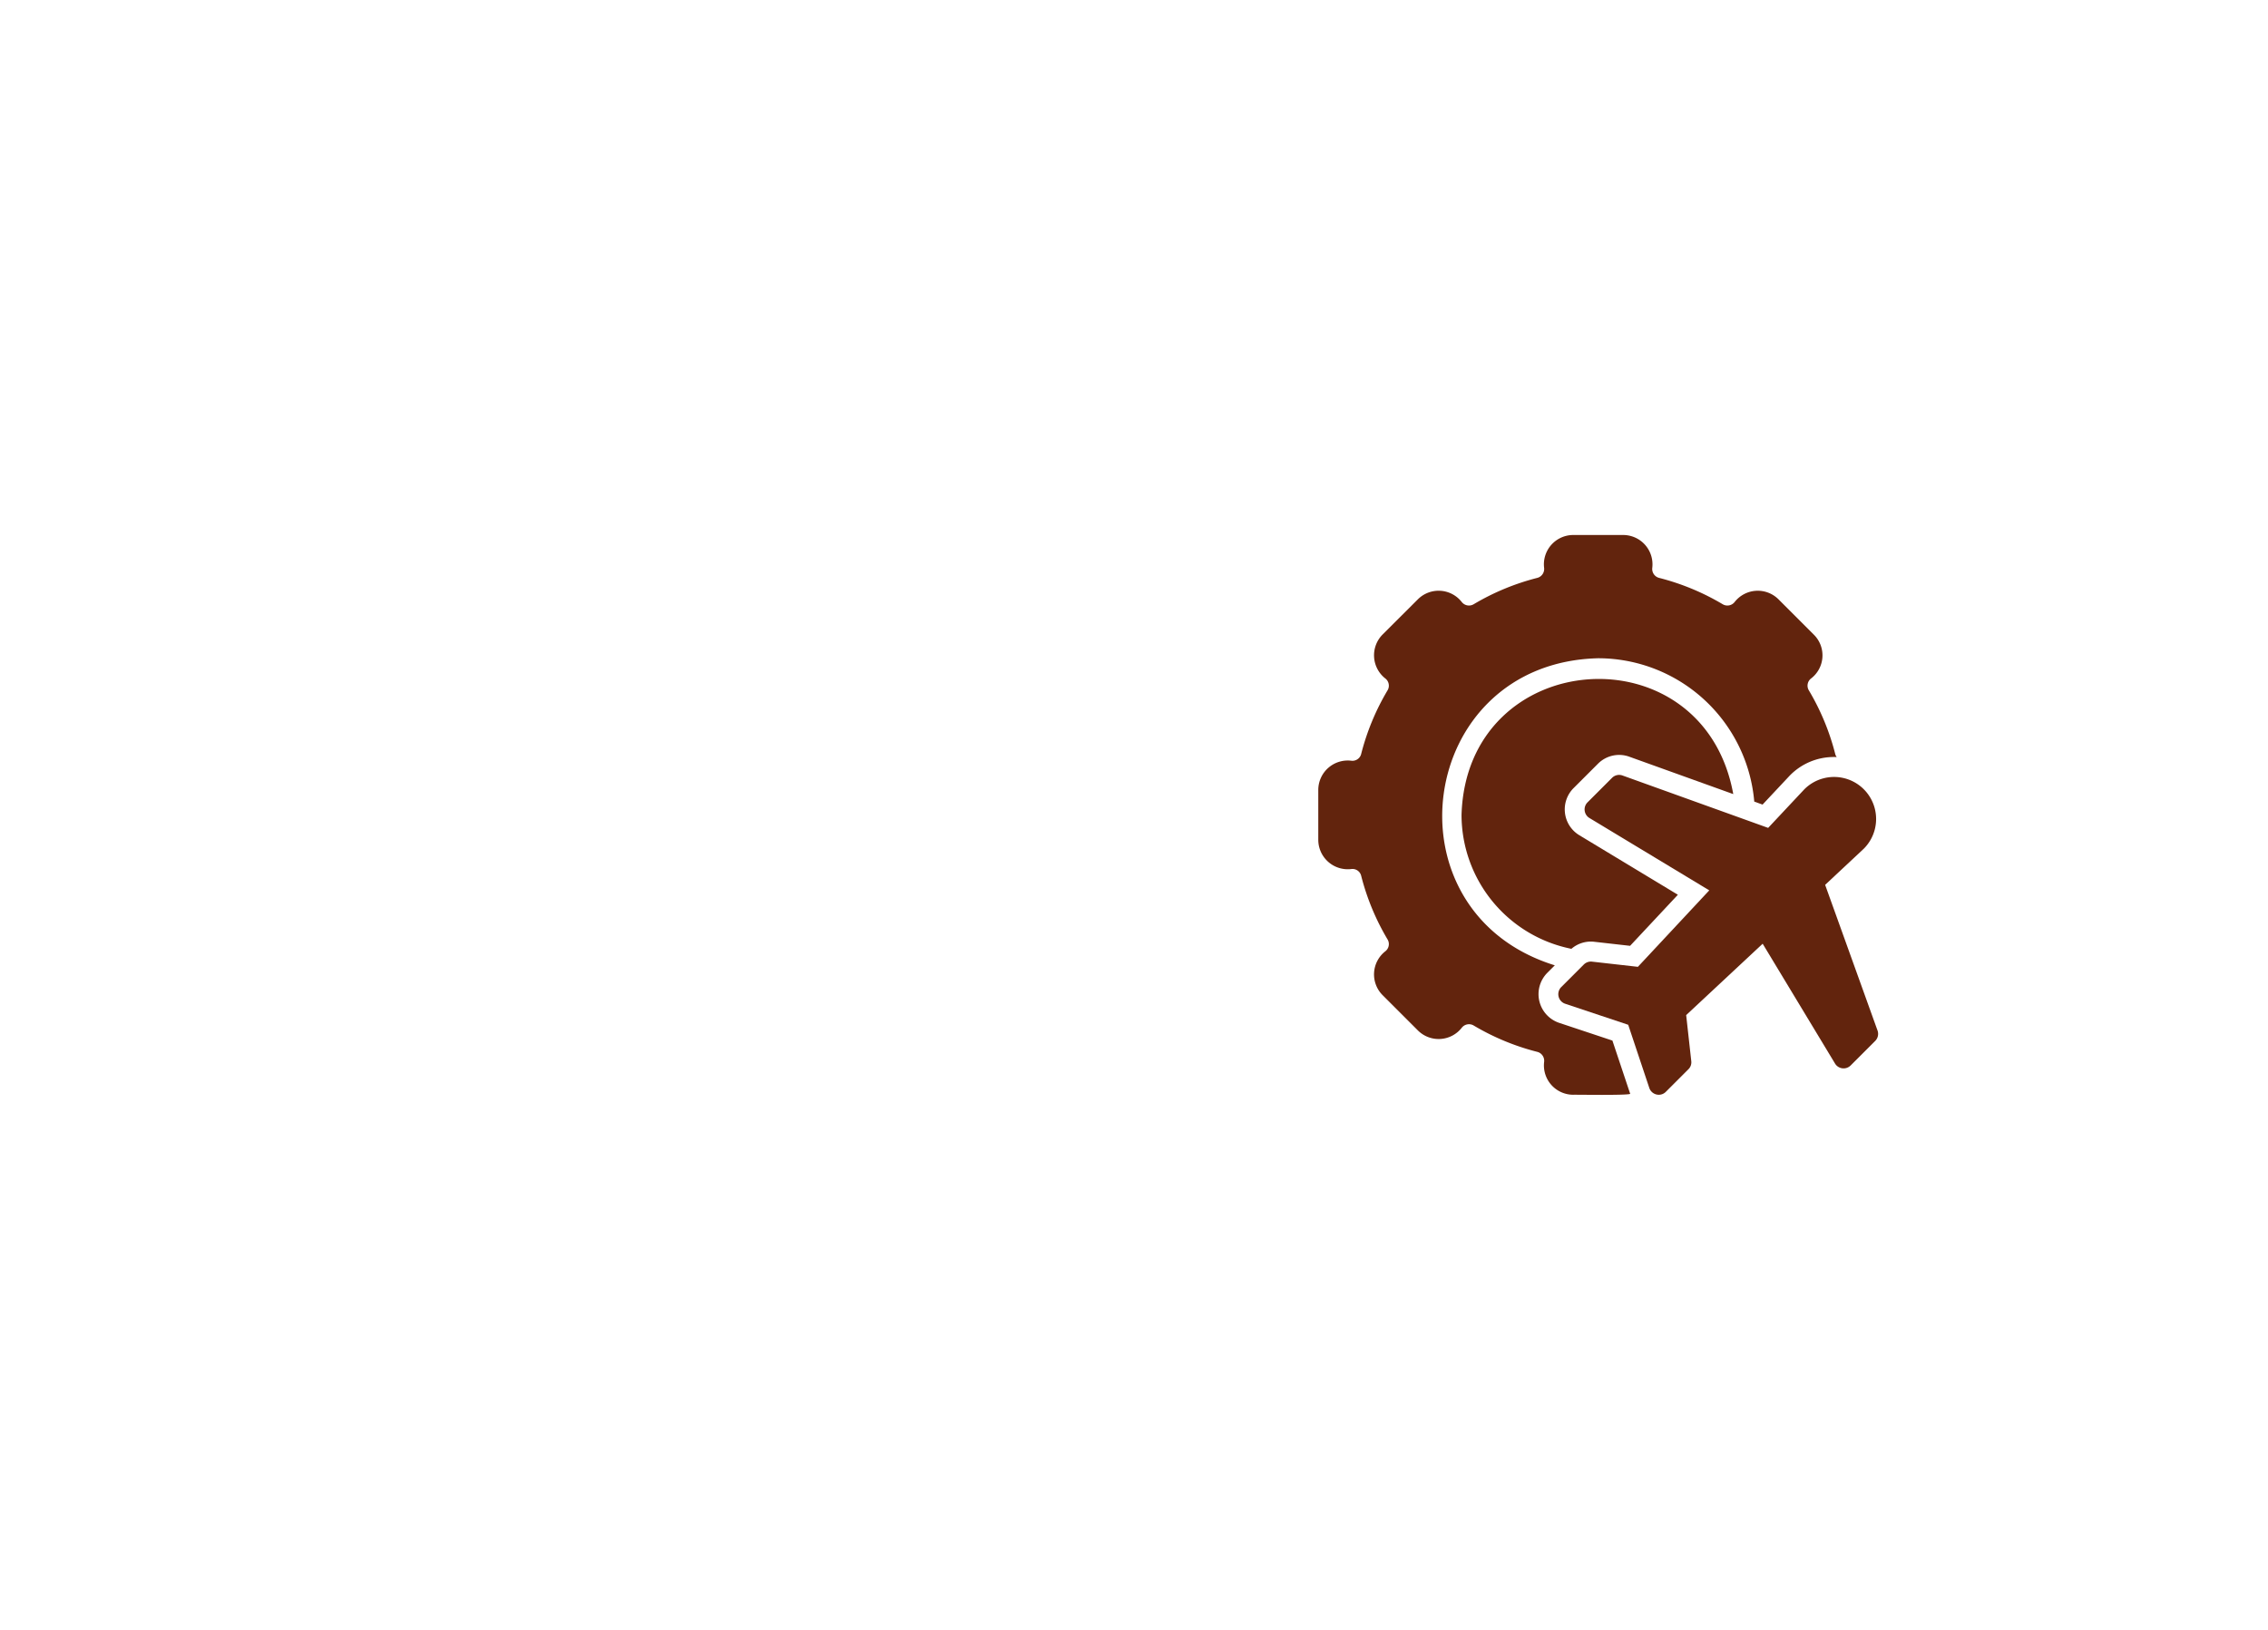 <svg xmlns="http://www.w3.org/2000/svg" width="800" height="575" viewBox="0 0 800 575">
  <g id="Group_14277" data-name="Group 14277" transform="translate(13546 7271)">
    <g id="Group_14276" data-name="Group 14276" transform="translate(0 1920)">
      <g id="Group_14270" data-name="Group 14270" transform="translate(0 605)">
        <g id="Group_14268" data-name="Group 14268">
          <rect id="Rectangle_2671" data-name="Rectangle 2671" width="800" height="575" transform="translate(-13546 -9796)" fill="#fff"/>
        </g>
      </g>
      <g id="maintenance" transform="translate(-13085.007 -9006.26)">
        <path id="Path_80984" data-name="Path 80984" d="M88.816,176.052a10.687,10.687,0,0,1-3.984-17.632l2.609-2.609c-60.676-18.782-48.88-106.78,15.305-108.33a55.309,55.309,0,0,1,55.046,50.568l2.927,1.058,9.556-10.191A21.673,21.673,0,0,1,186,82.321a7.367,7.367,0,0,1,.882.035,3.143,3.143,0,0,1-.529-1.093,84.727,84.727,0,0,0-9.31-22.463,3.2,3.2,0,0,1,.811-4.2,10.273,10.273,0,0,0,.952-15.445L166.326,26.675a10.355,10.355,0,0,0-15.445.952,3.242,3.242,0,0,1-4.2.811,84.731,84.731,0,0,0-22.463-9.31,3.253,3.253,0,0,1-2.4-3.526A10.35,10.35,0,0,0,111.6,4h-17.7A10.349,10.349,0,0,0,83.668,15.6a3.254,3.254,0,0,1-2.4,3.526,84.73,84.73,0,0,0-22.463,9.31,3.242,3.242,0,0,1-4.2-.811,10.355,10.355,0,0,0-15.446-.952L26.646,39.159A10.4,10.4,0,0,0,27.634,54.6a3.2,3.2,0,0,1,.811,4.2,84.727,84.727,0,0,0-9.309,22.463,3.178,3.178,0,0,1-3.526,2.363,10.4,10.4,0,0,0-11.6,10.262v17.7a10.4,10.4,0,0,0,11.6,10.261,3.155,3.155,0,0,1,3.526,2.363,84.728,84.728,0,0,0,9.31,22.463,3.2,3.2,0,0,1-.811,4.2,10.355,10.355,0,0,0-.952,15.445L39.165,178.8a10.356,10.356,0,0,0,15.446-.952,3.242,3.242,0,0,1,4.2-.811,84.724,84.724,0,0,0,22.463,9.309,3.254,3.254,0,0,1,2.4,3.526,10.35,10.35,0,0,0,10.227,11.6c1.54-.046,19.135.26,20.135-.317l-6.277-18.8Z" transform="translate(0 0)" fill="#62240d"/>
        <path id="Path_80985" data-name="Path 80985" d="M66.469,48.295a10.524,10.524,0,0,1,11.038-2.469L114.18,59.015C103.622.849,20.126,6.8,18.334,66.35A48.236,48.236,0,0,0,57.089,113.6a10.481,10.481,0,0,1,7.9-2.5l12.8,1.446,16.856-18.02L59.8,73.473a10.635,10.635,0,0,1-1.834-16.68Z" transform="translate(36.206 36.389)" fill="#62240d"/>
        <path id="Path_80986" data-name="Path 80986" d="M140.613,118.162,122.135,66.782l13.682-12.8a14.824,14.824,0,1,0-21.053-20.876l-12.73,13.577L50.656,28.2a3.523,3.523,0,0,0-3.667.811L38.313,37.69a3.527,3.527,0,0,0,.67,5.5L81.264,68.722,56.086,95.7,39.865,93.865a3.565,3.565,0,0,0-2.856,1.023l-8,8a3.557,3.557,0,0,0,1.375,5.819l22.287,7.441,7.441,22.287a3.54,3.54,0,0,0,3.35,2.4,3.469,3.469,0,0,0,2.468-1.023l8-8a3.426,3.426,0,0,0,.987-2.856l-1.8-16.221L100.1,87.553l25.531,42.281a3.527,3.527,0,0,0,5.5.67l8.675-8.675a3.524,3.524,0,0,0,.811-3.667Z" transform="translate(60.659 60.641)" fill="#62240d"/>
      </g>
    </g>
  </g>
</svg>
